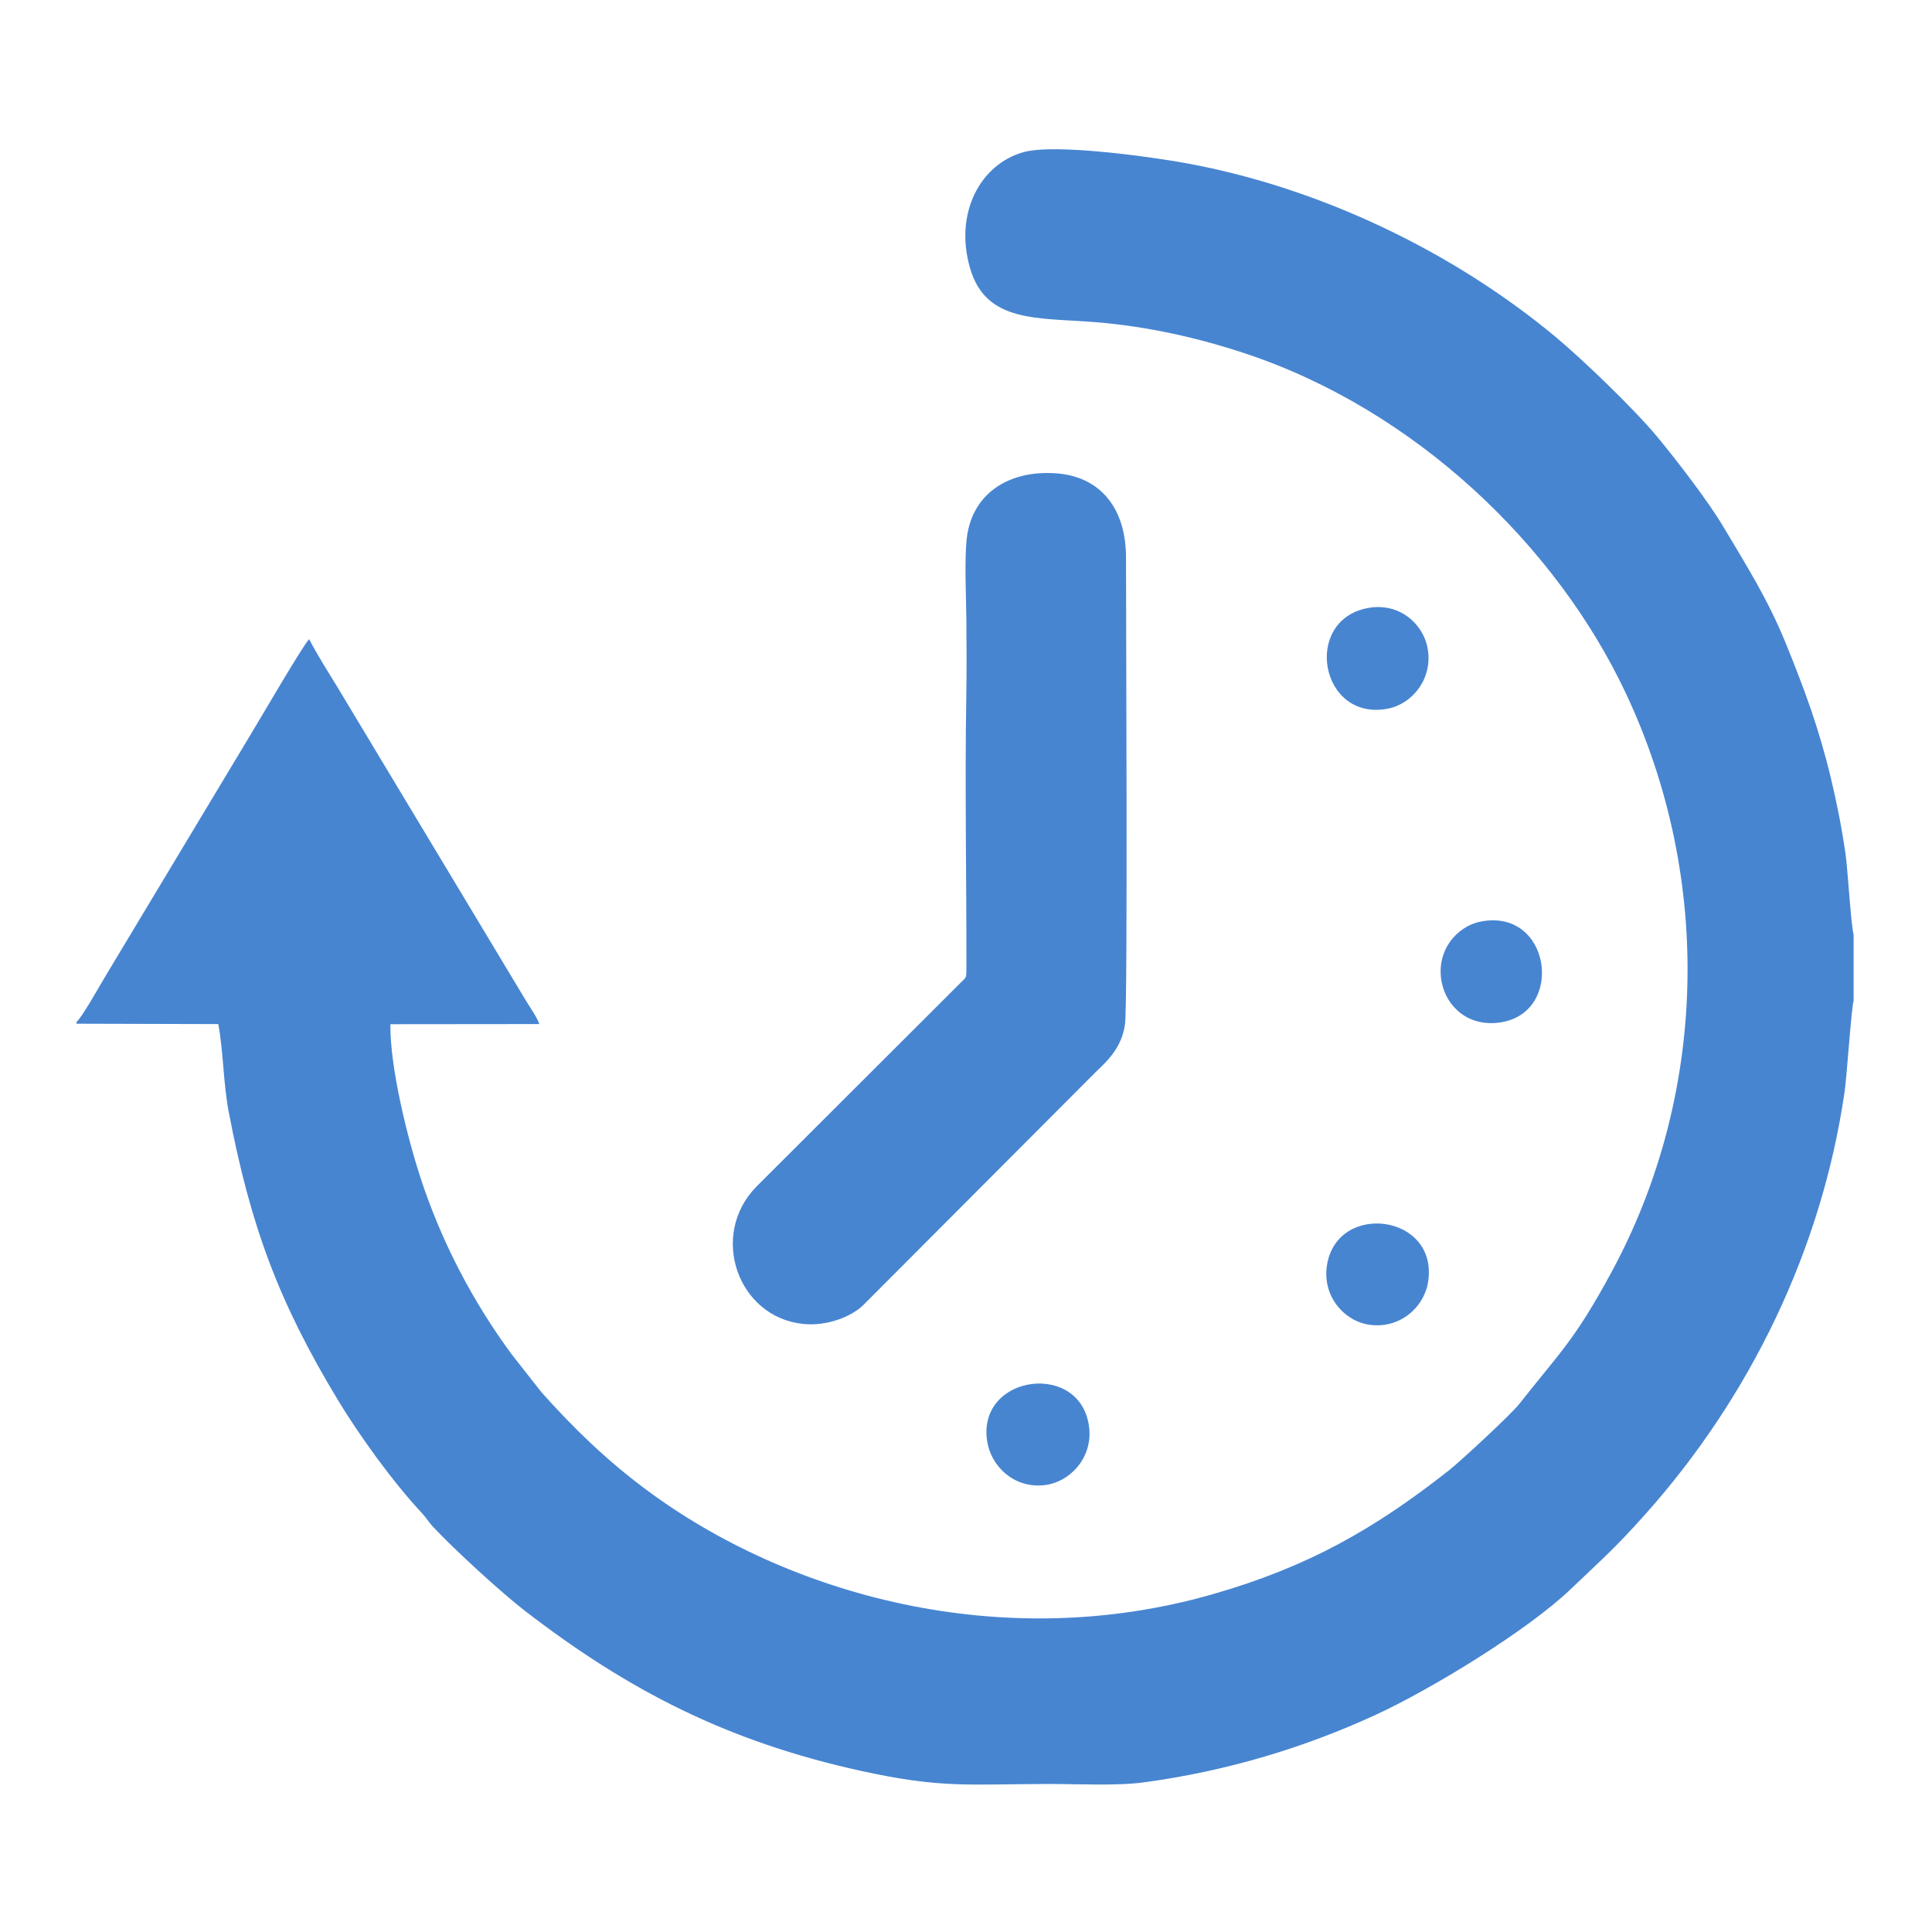 <?xml version="1.0" encoding="UTF-8"?> <!-- Creator: CorelDRAW 2020 (64-Bit) --> <svg xmlns="http://www.w3.org/2000/svg" xmlns:xlink="http://www.w3.org/1999/xlink" xmlns:xodm="http://www.corel.com/coreldraw/odm/2003" xml:space="preserve" width="90mm" height="90mm" style="shape-rendering:geometricPrecision; text-rendering:geometricPrecision; image-rendering:optimizeQuality; fill-rule:evenodd; clip-rule:evenodd" viewBox="0 0 9000 9000"> <defs> <style type="text/css"> <![CDATA[ .fil0 {fill:#4785D1} ]]> </style> </defs> <g id="Слой_x0020_1">  <g id="_2743585940576"> <path class="fil0" d="M-25979.76 -21474.58l6349.38 0.18 -1.27 5197.61 -6350.95 -1.36 2.84 -5196.43zm-579.16 -326.5l0 5847.6c32.02,71.77 29.13,141.92 137.01,207.35 91.27,55.36 179.21,43.83 294.79,43.77l2048.93 -0.02c130.92,-0.06 4697.2,10.83 4786.9,-4.53 90.4,-15.49 161.57,-78.48 198.39,-141.22 50.74,-86.44 37.31,-194.75 37.45,-302.97 2.33,-1817.7 -7.48,-3644.88 0.14,-5461 0.51,-121.83 12.88,-208.56 -45.35,-303.83 -37.6,-61.5 -108.63,-118.78 -206.94,-131.51 -89.05,-11.53 -245.91,-2.16 -342.52,-2.43l-5799.67 0.02c-228.6,0.08 -457.2,-0.04 -685.8,0 -112.25,0.02 -209.81,-15.14 -293.32,42.59 -107.07,74.01 -103.23,147.05 -130.01,206.18z"></path> <path class="fil0" d="M-25113.08 -17145.33l2882.28 0.5 -0.21 -575.11c-480.26,-6.73 -968.45,-2.38 -1449.24,-0.17 -179.16,0.82 -1368.14,-16.89 -1434.52,6.51l1.69 568.27z"></path> <path class="fil0" d="M-25114.52 -20401.37l2.93 370.07c956.78,-5.23 1920.47,4.73 2877.05,-0.78 9.09,-137.66 6.52,-418.7 3.5,-574.26l-2883.37 -0.47 -0.11 205.44z"></path> <polygon class="fil0" points="-25114.67,-18588.04 -22231.48,-18588.39 -22230.69,-19163.12 -25110.91,-19163.18 "></polygon> <path class="fil0" d="M-20962.46 -20410.85c-68.8,-32.93 -114.31,-99.08 -192.23,-136.92 -90.69,-44.02 -200.14,-33.57 -276.49,16.18 -177.45,115.62 -164.52,342.85 -48.25,452.51 23.01,21.7 61.16,47.34 90.74,70.17 34.32,26.5 58.83,45.9 95.91,73.32 164.53,121.64 278.5,253.4 451.87,215.17 100.3,-22.12 147.47,-79.18 194.52,-144.86l410.87 -588.06c148,-263.54 -193.49,-569.94 -443.78,-350.71 -30.77,26.95 -264.87,355.2 -283.16,393.2z"></path> <path class="fil0" d="M-20963.78 -17525.11c-67.71,-34.67 -114.91,-103.02 -196.26,-138.71 -308.98,-135.53 -542.08,272.05 -313.57,474.56 57.11,50.62 127.74,98.67 191.06,147.55 62.32,48.12 125.35,96.64 187.12,143.2 161.28,121.57 328.68,90.21 448.75,-80.02l416.71 -599.14c136.89,-279.74 -215.26,-554.9 -452.68,-334.17 -58.17,54.09 -220.45,302.13 -281.13,386.73z"></path> <path class="fil0" d="M-20958.76 -18967.48c-61.13,-21.1 -122.34,-106.12 -204.58,-141.2 -283.02,-120.73 -550.08,233.34 -311.18,472.56 45.34,45.4 303.42,234.18 377.25,291.71 160.21,124.83 329.42,95.58 452.25,-80.18 92.43,-132.26 185.66,-262.01 279.75,-397.5l137.21 -201.78c41.29,-85.01 34.9,-184.7 -10.29,-264.26 -82.59,-145.39 -286.96,-206.87 -442.24,-69.43 -38.63,34.19 -260.48,347.64 -278.17,390.08z"></path> </g> <g id="_2743585935296"> <path class="fil0" d="M-22893.31 1096.94c185.45,-60.6 333.84,63.77 376.48,194.12 59.25,181.11 -63.85,341.52 -194.46,382.66 -381.51,120.14 -575.61,-448.16 -182.02,-576.78zm-3428.24 -4822.02c71.72,-27.75 5895.97,-5.72 6893.05,-9.49 127.02,-0.48 213.49,-2.9 219.23,138.25 19.03,467.4 -0.2,980.4 -0.2,1452.95l-0.03 2547.89c0.07,113.82 20.47,241.44 -78.42,278.65 -78.76,29.62 -5893.78,5.97 -6896.58,9.74 -129.31,0.48 -212.39,-2.18 -219.25,-137.84 -11.59,-229.11 0.28,-493.86 0.28,-726.99l0 -3274.23c-0.04,-121.4 -26.6,-236.94 81.92,-278.93zm-466.3 5590.24l52.91 53.18c168.72,165.7 378.48,155.24 654.21,155.24 361.17,0 2280.57,-14.41 2466.3,3.74 -0.41,396.15 -302.48,611.49 -657.78,666.49 -102.51,15.87 -178.3,37.85 -182.68,150.2 -14.1,361.89 40.99,286.35 714.54,286.35 87.8,0 2431.47,13.31 2492.07,-7.57 59.85,-20.64 45.11,-51.59 87.89,-76.09 28.89,-495.55 -103.92,-248.22 -487.99,-450.04 -175.54,-92.25 -366.46,-296.92 -348.83,-570.83 334.73,-23.26 749.44,-2.33 1092.98,-2.33 365.09,0 730.17,0 1095.25,0 361.93,0 689.14,57.97 935.66,-157.24 73.29,-63.98 184.12,-214.37 202.23,-338.24 16.35,-111.78 3.22,-4469.41 3.22,-4908.88 0,-339.55 58.75,-602.34 -256.47,-838.04 -225.71,-168.76 -653.55,-115.94 -976.87,-115.94l-5453.19 0c-347.93,0 -744.74,-17.62 -1086.79,4.73 -20.47,14.06 -99.69,32.71 -145.25,51.96 -149.53,63.2 -253.78,189.36 -316.31,330.41 -58.14,131.12 -42.08,217.1 -42.07,382.42 0.03,494.08 -15.23,5009.94 6.96,5111.73 20,91.72 94.24,216.63 150.01,268.75z"></path> <path class="fil0" d="M-20927.43 -1371.57c123.82,-103.83 7.71,-147.76 -9.08,-146.73l-1144.3 803.88c-45.67,34.79 -33.76,42.59 -100.76,33.81 -145.05,-18.99 -484.76,-10 -647.99,-9.98 -117.79,0.01 -93.97,-13.14 -219.7,-253.56 -215.98,-412.97 -265.34,-592.81 -840.49,-575.64 -51.43,86.67 -411.59,604.61 -438.58,624.6l-331.74 -467.19c-31.14,-45.94 -68.39,-114.26 -112.32,-154.5 -67.09,-12.32 -282.96,-8.85 -358.94,2.65 -96.16,14.54 -181.37,61.47 -248.41,117.76 -156.01,130.97 -193.71,273.31 -193.71,532.81l0.61 1279.51 1935.66 -1.49 1.95 -1192.37c47.05,42.43 213.35,340.07 255.2,407.31 125.62,201.86 124.48,233.46 423.65,233.23 219.08,-0.17 438.17,-0.13 657.25,0.15 106.79,0.14 181.95,-15.26 247.48,-86.67 73.19,-79.75 65.72,-126.64 74.55,-249.79l1049.67 -897.79z"></path> <path class="fil0" d="M-24429.51 -3173.05c-359.81,52.33 -644.14,386.25 -582.11,793.7 51.37,337.5 389.21,645.01 790.05,574.47 391.02,-68.81 638.13,-425.85 577.05,-790 -59.87,-356.97 -379.45,-637.14 -784.99,-578.17z"></path> <path class="fil0" d="M-23082.46 -3077.22l5.08 144.1c49.2,30.72 1.41,21.48 62.88,28.3l2882.72 0.81c66.87,0 88.29,-12.79 92.38,-79.9 2.93,-48.02 1.23,-122.08 -6.43,-169.15 -57.2,-35.79 -45.6,-27.59 -143.6,-27.64l-2732.36 -0.15c-112.92,0.01 -160.59,-22.67 -160.67,103.63z"></path> <path class="fil0" d="M-22252.37 -1970.44l5.08 144.1c75.71,47.36 72.14,28.66 236.29,28.63l1879.22 0.47c66.87,0 88.29,-12.78 92.38,-79.89 2.93,-48.02 1.23,-122.07 -6.43,-169.15 -57.2,-35.79 -45.6,-27.59 -143.6,-27.64l-1902.28 -0.15c-112.91,0 -160.59,-22.67 -160.66,103.63z"></path> <path class="fil0" d="M-22252.37 -2523.83l5.08 144.1c75.71,47.36 72.14,28.66 236.29,28.63l1879.22 0.48c66.87,0 88.29,-12.79 92.38,-79.9 2.93,-48.02 1.23,-122.07 -6.43,-169.15 -57.2,-35.79 -45.6,-27.59 -143.6,-27.63l-1902.28 -0.15c-112.91,0 -160.59,-22.68 -160.66,103.62z"></path> <path class="fil0" d="M-26734.94 1918.34l-52.91 -53.18c17.9,37.09 15.84,34.94 52.91,53.18z"></path> </g> <g id="_2743585932032"> <path class="fil0" d="M356.54 4760.72l0 8.07 660.54 1.83c23.61,128.49 22.83,275.85 48.82,411.56 101.45,529.91 232.4,883.55 508.46,1340.25 98.17,162.4 255.66,381.7 392.32,527.47 19.28,20.56 29.55,40 49.33,61.21 99.47,106.63 319.6,308.16 427.41,391.36 484.9,374.18 948.29,611.47 1570.8,747.75 371.87,81.4 495.34,61.08 867.83,60.2 139.15,-0.33 318.95,9.99 450.81,-8.05 379.16,-51.87 738.03,-158.63 1075.72,-314.07 256.24,-117.96 705.22,-391.52 906.51,-583.75 145.96,-139.4 207.24,-191.2 349.06,-350.1 489.93,-548.89 822.41,-1235.4 928.75,-1968.92 10.02,-69.11 32.05,-395.71 42.01,-423.95l0 -308.74c-11.42,-32.36 -27.72,-305.68 -37.54,-373.83 -17.69,-122.72 -40.2,-236.91 -68.55,-354.82 -55.96,-232.8 -123.87,-416.06 -209.75,-626.94 -85.5,-209.92 -186.96,-368.5 -291.93,-544.98 -68.76,-115.58 -214.81,-306.39 -308.1,-418.78 -103.41,-124.58 -345.06,-358.52 -478.43,-468.99 -473.74,-392.41 -1090.78,-690.51 -1716.44,-804.48 -160.47,-29.23 -609.63,-92.52 -756.94,-51.15 -198.48,55.73 -323.87,281.97 -247.98,541.51 74.62,255.19 315.87,228.61 584.39,250.45 244.8,19.91 479.87,73.73 694.46,144.81 794.62,263.22 1451.58,896.01 1774.91,1582.16 411.34,872.88 377.13,1883.12 -68.15,2702.22 -170.5,313.63 -230.28,360.1 -428.23,610.97 -39.21,49.69 -276.71,268.98 -326.41,308.09 -349.29,274.82 -657.83,450.71 -1104.47,578.34 -979.89,280.02 -1976.57,3.48 -2637.83,-489.62 -182.9,-136.4 -335.13,-283.66 -485.68,-452.36l-137.57 -174.99c-181.8,-246.61 -329.15,-525.6 -428.46,-832.15 -57.49,-177.46 -139.66,-503.72 -137.72,-707.21l693.66 -0.66c-9.44,-31.48 -47.36,-83.17 -65.03,-113.95l-873.91 -1453.39c-43.06,-70.73 -96.4,-154.12 -133.05,-225.61 -30.34,30.42 -228.78,372.61 -271.53,442.51l-673.18 1120.25c-27.03,44.21 -110.82,195.32 -138.91,220.48z"></path> <path class="fil0" d="M5240.84 4769.36c13.48,-104.93 4.07,-1967.24 4.55,-2170.91 0.53,-223.79 -113.65,-378.45 -326.5,-393.58 -223.83,-15.91 -395.59,98.88 -416.15,310.55 -10.07,103.7 -2.3,260.2 -1.11,368.31 1.3,117.62 1.69,241.21 -0.28,358.73 -6.99,415.92 1.19,849.48 0.58,1270.13 -0.07,43.74 -0.96,39.83 -24.88,63.21l-952.78 951.3c-222.84,226.56 -87.73,609.2 217.22,640.32 110.89,11.32 224.51,-33.52 279.99,-87.84l1083.98 -1086.81c55.31,-52 121.55,-115.77 135.38,-223.41z"></path> <path class="fil0" d="M4598 6710.18c16.94,119.28 123.55,222 262.66,208.76 121.85,-11.6 226.26,-125.19 213.71,-262.23 -29.2,-318.68 -520.69,-258.53 -476.37,53.47z"></path> <path class="fil0" d="M6716.18 4576.19c23.81,117.86 128.34,210.1 276.34,186.11 298.18,-48.31 231.23,-532.24 -93.53,-469.48 -115.9,22.39 -211.71,140.32 -182.81,283.37z"></path> <path class="fil0" d="M6369.56 2832.84c-303.24,59.16 -219.61,530.39 96.54,468.16 113.9,-22.42 210.28,-140.74 184.22,-281.54 -21.65,-117.03 -135.63,-214.93 -280.76,-186.62z"></path> <path class="fil0" d="M6652.17 5974.32c52.62,-319.08 -424.06,-379.22 -470.7,-80.19 -22.27,142.76 78.24,258.46 194.75,276.61 142.42,22.19 256.63,-79.28 275.95,-196.42z"></path> </g> <g id="_2743585933568"> <path class="fil0" d="M-18677.88 -5459.14c-0.5,298.32 16.4,307.01 -272.09,306.81 -1131.94,-0.75 -2256.12,1.7 -3391.11,0.85 -1110.74,-0.83 -2240.35,9.87 -3345.2,-0.02 -316.74,-2.83 -322.56,5.44 -322.55,-319.63l0 -4525.18 7333.67 4.01 -2.72 4533.16zm-6542.09 -6108.68c-404.54,0 -780.88,-70.43 -1050.04,131.79 -311.63,234.15 -260.52,567.81 -261.73,904.06 -0.93,259.65 -0.34,519.84 -0.03,779.52l0.08 3885.57c-2.47,478.75 -92.18,957.21 382.63,1178.96 190.6,89.02 481.59,59.43 710.94,59.2l4665.08 0.01c516.95,-1.65 1042.97,-6.9 1559.03,1.04 239.59,3.68 515.09,28.77 709.5,-73.5 145.82,-76.7 295.25,-229.83 338.77,-441.53 35.57,-172.98 14.45,-562.59 14.45,-760.16l0 -4653.09c0,-247.86 31.04,-485.44 -88.53,-685.93 -90,-150.9 -242.27,-284.58 -461.49,-317.78 -86.16,-13.05 -692.65,-18.33 -759.93,-0.62 0,222.19 27.49,565.09 -51.53,742.43 -173.45,389.24 -769.93,400.17 -949.48,-12.39 -64.52,-148.24 -53.49,-550.63 -44.66,-737.58 -192.65,0 -3573.85,-17.08 -3667.38,7.54 0,214.51 26.39,559.72 -47.51,734.14 -166.1,392.01 -761.02,414.6 -948.82,3.3 -75.76,-165.93 -54,-531.61 -49.35,-744.98z"></path> <path class="fil0" d="M-22078.46 -5794.93c13.19,163.6 257,119.47 405.99,120.02 809.07,3.04 769.9,48.84 774.65,-287.91 9.87,-700.62 46.41,-628.54 -414.88,-628.54 -751.08,0 -770.97,-64.26 -767.49,280.76 1.64,161.43 -10.81,360.13 1.73,515.67z"></path> <path class="fil0" d="M-22078.46 -8673.13c13.04,164.75 265.15,118.17 405.99,118.17 784.75,0 769.74,62.11 774.65,-286.06 9.93,-704.85 50.87,-628.54 -414.88,-628.54 -758.07,0 -771.06,-72.35 -767.49,280.75 1.64,161.88 -10.64,359.49 1.73,515.68z"></path> <path class="fil0" d="M-22078.46 -7234.03c13.4,163.25 259.06,118.9 405.99,119.09 795.81,1.05 769.81,56.32 774.65,-286.98 9.83,-698.29 51.42,-628.54 -414.88,-628.54 -748.28,0 -770.98,-64.46 -767.49,280.75 1.63,160.99 -10.98,360.8 1.73,515.68z"></path> <path class="fil0" d="M-23781.4 -8685.12c9.54,175.62 239.65,130.16 394,130.16 763.88,0 784.62,66.92 784.44,-262.06 -0.09,-164.65 10.33,-364.17 -0.14,-524.43 -11.45,-175.19 -216.95,-128.11 -388.55,-128.11 -175.89,0 -351.79,0.05 -527.68,-0.01 -223.17,-0.06 -265.36,-10.68 -263.93,256.77 0.91,170.89 -7.26,359.6 1.86,527.68z"></path> <path class="fil0" d="M-20372.87 -8649.14c39.14,130.86 242.28,94.18 427.32,94.18 770.84,0 746.43,58.74 747.06,-310.05 1.16,-675.79 71.87,-604.55 -435.26,-604.55 -786.26,0 -742.86,-68.78 -744.37,304.74 -0.33,83.1 -10.13,464.28 5.25,515.68z"></path> <path class="fil0" d="M-23087.59 -7114.98c257.28,0 484.63,50.16 484.63,-143.03l0 -635.6c0,-86.37 -49.64,-136.85 -133.85,-136.85l-914.43 0c-180.96,0 -127.34,272.55 -129.91,472.64 -1.96,153.82 -30.56,355.55 58.37,419.58 59.85,43.09 538.99,22.88 635.19,23.26z"></path> <path class="fil0" d="M-24309.14 -5770.94c10.56,-31.86 3.25,-444.92 3.25,-515.68 0,-358.97 66.25,-304.74 -736.48,-304.74 -524.94,0 -438.29,-64.03 -439.16,604.55 -0.28,220.23 -34.55,312.36 211.25,311.98l792.11 0.05c75.1,-0.49 142.03,-14.78 169.03,-96.16z"></path> <path class="fil0" d="M-24309.14 -7210.04c11.14,-34.78 3.25,-442.7 3.25,-515.68 0,-227.6 39.71,-305.91 -208.59,-304.8 -175.9,0.79 -351.97,0.06 -527.89,0.06 -194.82,0 -387.94,-35.76 -432.19,87.37 -19.35,53.83 -6.85,430.42 -6.97,517.18 -0.1,73.5 -21.31,186.38 16.69,243.13 43.16,64.45 101.31,68.29 194.56,67.91 175.96,-0.69 351.79,-0.27 527.72,-1.01 140.34,-0.58 387.83,48.08 433.42,-94.16z"></path> <path class="fil0" d="M-22751.8 -5675c93.2,0 148.84,-55.1 148.84,-143.91l0 -635.61c0,-81.79 -55.63,-136.84 -133.85,-136.84l-914.43 0c-163.87,0 -132.35,219.49 -130.16,364.7 7.25,479.09 -81.08,551.24 274.07,551.66l755.53 0z"></path> <path class="fil0" d="M-19208.61 -7198.05c18.56,-36.56 6.95,-437.28 9.07,-515.68 6.92,-255.99 13.57,-317.94 -206.09,-316.81 -175.9,0.9 -352.01,0.08 -527.93,0.08 -522.25,0 -444.53,-59.61 -444.51,592.56 0,214.17 -38.55,325.59 204.44,323.15 175.43,-1.77 352.41,-1.86 527.89,-1.13 199.61,0.84 377.54,35.23 437.13,-82.17z"></path> <path class="fil0" d="M-20040.66 -12347.33c-81.92,20.9 -114.05,51.42 -155.51,101.64 -48.09,58.26 -54.72,121.37 -52.91,214.62 3.09,159.64 -9.03,982.89 8.14,1050.47 58.21,229.12 350.07,267 473.96,87.19 41.58,-60.34 45.07,-133.97 44.81,-213.93 -0.51,-158.9 10.85,-957.79 -6.76,-1044.56 -24.29,-119.68 -163.87,-233.15 -311.73,-195.43z"></path> <path class="fil0" d="M-24753.71 -12347.33c-154.39,33.46 -212.36,161.35 -208.68,316.25 3.94,165.49 -9.28,980.69 8.39,1050.49 30.35,119.86 164.75,237.18 325.66,191.87 139.94,-39.4 193.63,-149.62 193.11,-318.72 -0.48,-155.85 10.68,-961.77 -6.34,-1044.51 -25.06,-121.79 -159.49,-228.46 -312.14,-195.38z"></path> </g> </g> </svg> 